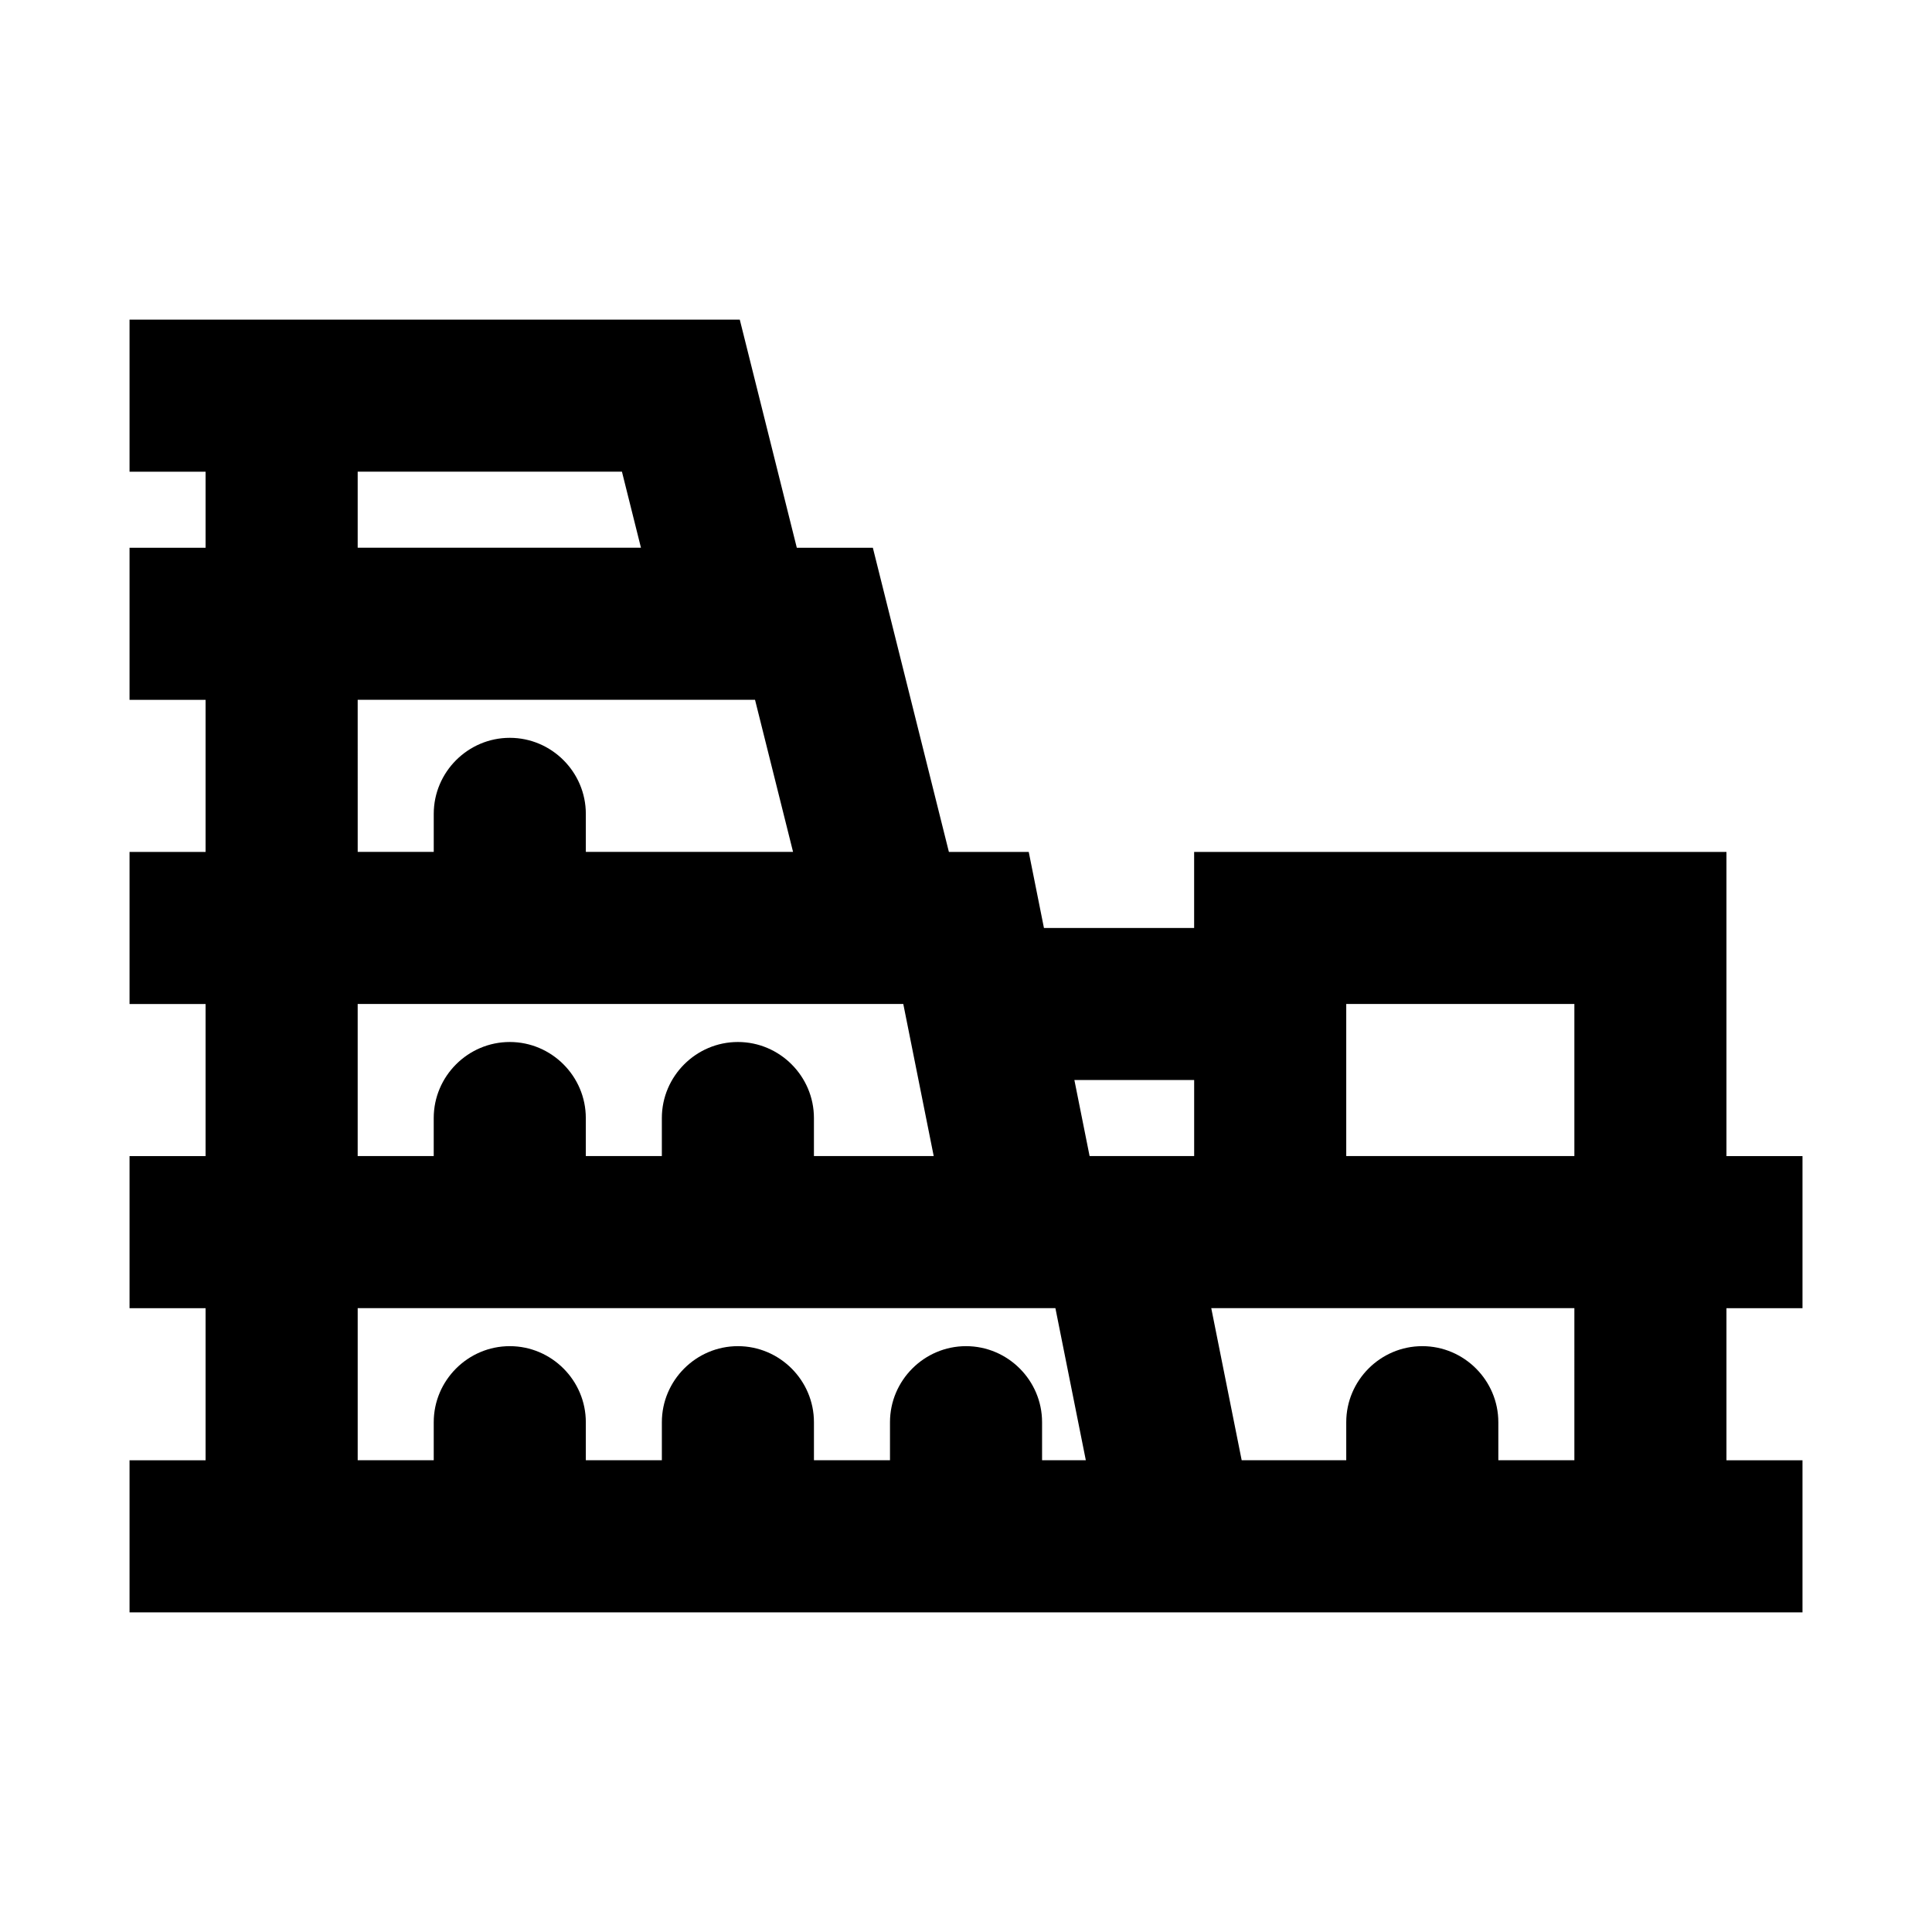 <?xml version="1.0" encoding="UTF-8"?>
<!-- Uploaded to: SVG Repo, www.svgrepo.com, Generator: SVG Repo Mixer Tools -->
<svg fill="#000000" width="800px" height="800px" version="1.1" viewBox="144 144 512 512" xmlns="http://www.w3.org/2000/svg">
 <path d="m621.68 490.68v-40.305h-20.152v-80.609h-141.07v20.152h-39.801l-4.031-20.152h-21.16l-20.152-80.609h-20.152l-15.113-60.457h-161.72v40.305h20.152v20.152h-20.152v40.305h20.152v40.305h-20.152v40.305h20.152v40.305h-20.152v40.305h20.152v40.305h-20.152v40.305h443.35v-40.305h-20.152v-40.305zm-382.89-221.68h70.031l5.039 20.152h-75.07zm0 60.457h105.3l10.078 40.305h-54.918v-10.078c0-11.082-9.07-20.152-20.152-20.152-11.082 0-20.152 9.07-20.152 20.152v10.078h-20.152zm0 80.609h144.59l8.062 40.305h-31.742v-10.078c0-11.082-9.07-20.152-20.152-20.152s-20.152 9.07-20.152 20.152v10.078h-20.152v-10.078c0-11.082-9.07-20.152-20.152-20.152-11.082 0-20.152 9.07-20.152 20.152v10.078h-20.152zm181.37 120.91v-10.078c0-11.082-9.07-20.152-20.152-20.152s-20.152 9.07-20.152 20.152v10.078h-20.152v-10.078c0-11.082-9.07-20.152-20.152-20.152s-20.152 9.07-20.152 20.152v10.078h-20.152v-10.078c0-11.082-9.07-20.152-20.152-20.152-11.082 0-20.152 9.07-20.152 20.152v10.078h-20.152v-40.305h184.9l8.062 40.305zm40.305-80.609h-27.711l-4.031-20.152h31.742zm100.76 80.609h-20.152v-10.078c0-11.082-9.07-20.152-20.152-20.152-11.082 0-20.152 9.07-20.152 20.152v10.078h-27.711l-8.062-40.305h96.23zm0-80.609h-60.457v-40.305h60.457z"/>
</svg>